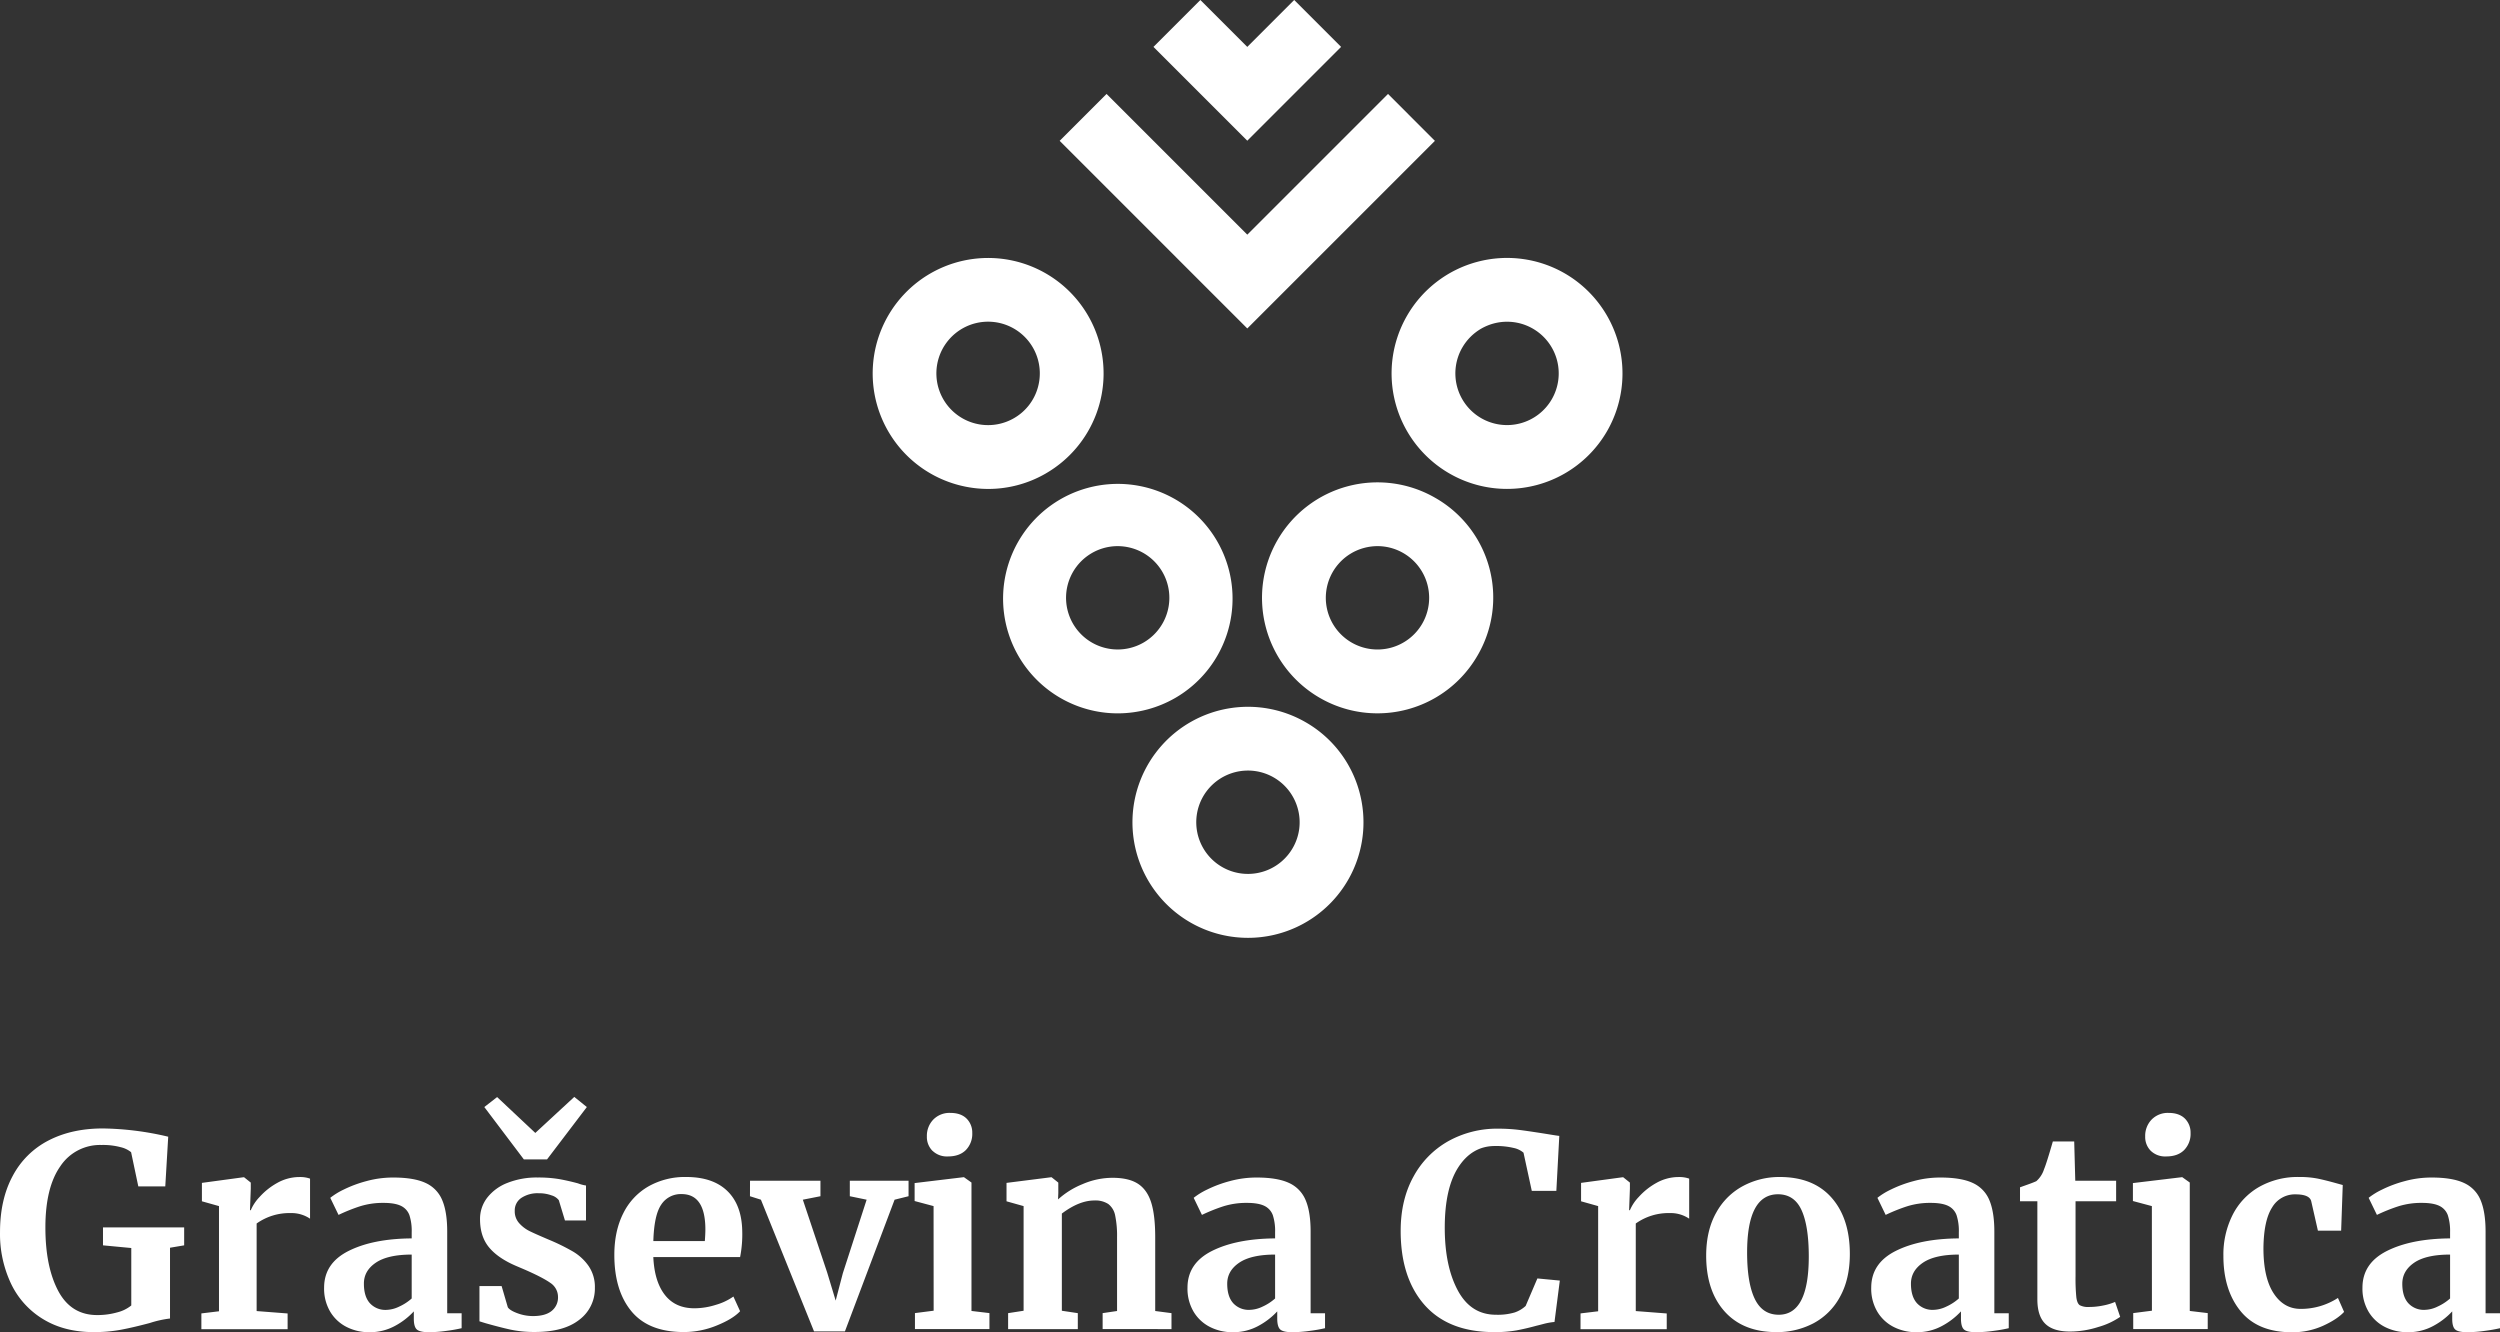 <svg xmlns="http://www.w3.org/2000/svg" width="1253.086" height="667.781" viewBox="0 0 1253.086 667.781">
  <rect x="0" y="0" width="1253.086" height="667.781" fill="#333333" stroke="none"/>
  <g id="GC-logotip-01" transform="translate(-374.064 -471.55)">
    <path id="Path_180" data-name="Path 180" d="M-8145.1-806.385q-17.13,0-25.76-10.571t-8.63-27.7a44.1,44.1,0,0,1,4.621-20.561,33.638,33.638,0,0,1,13.249-14,39.286,39.286,0,0,1,20.141-5,46.75,46.75,0,0,1,9.229.8q3.88.812,8.7,2.151l3.879,1.071-.8,22.88h-11.648l-3.34-14.72q-.812-3.478-7.9-3.48a13.219,13.219,0,0,0-11.711,6.561q-4.219,6.56-4.348,20.47,0,14.73,5.09,22.548t13.519,7.83a34.009,34.009,0,0,0,18.73-5.488l3.079,7q-3.478,3.747-10.639,7a37.341,37.341,0,0,1-15.149,3.211Zm-188.3-.03a24.719,24.719,0,0,1-11.311-2.61,20.2,20.2,0,0,1-8.22-7.63,22.658,22.658,0,0,1-3.079-12.11q.012-12.221,12.26-18.38t31.65-6.291v-3.079a25.548,25.548,0,0,0-1.141-8.56,8.294,8.294,0,0,0-4.141-4.621c-2-1-4.94-1.539-8.771-1.539a38.385,38.385,0,0,0-11.778,1.679,87.453,87.453,0,0,0-10.842,4.341l-4.138-8.56a35.086,35.086,0,0,1,6.75-4.15,60.994,60.994,0,0,1,11.311-4.21,50.414,50.414,0,0,1,13.519-1.81q10.3,0,16.12,2.68a16.212,16.212,0,0,1,8.369,8.56q2.53,5.9,2.54,15.789v41h7.222v7.49a74.627,74.627,0,0,1-7.62,1.341,65.827,65.827,0,0,1-8.7.669q-4.563,0-6.091-1.339t-1.539-5.481v-3.62a36.045,36.045,0,0,1-9.37,7.231,26.169,26.169,0,0,1-12.559,3.213Q-8333.178-806.411-8333.4-806.415Zm3.3-34.829q-6,4.08-6,10.508t3,9.771a10.5,10.5,0,0,0,8.229,3.34,15.492,15.492,0,0,0,6.479-1.621,24.849,24.849,0,0,0,6.291-4.08v-22Q-8324.1-845.326-8330.1-841.244Zm-346.011,34.829a24.7,24.7,0,0,1-11.309-2.61,20.185,20.185,0,0,1-8.22-7.63,22.625,22.625,0,0,1-3.081-12.11q.018-12.221,12.26-18.38,12.259-6.151,31.649-6.291v-3.079a25.523,25.523,0,0,0-1.141-8.56,8.292,8.292,0,0,0-4.138-4.621c-2-1-4.931-1.539-8.772-1.539a38.4,38.4,0,0,0-11.779,1.679,87.473,87.473,0,0,0-10.839,4.341l-4.141-8.56a35.123,35.123,0,0,1,6.751-4.15,61.114,61.114,0,0,1,11.31-4.21,50.421,50.421,0,0,1,13.52-1.81q10.311,0,16.12,2.68a16.222,16.222,0,0,1,8.371,8.56q2.54,5.9,2.54,15.789v41h7.229v7.49a74.907,74.907,0,0,1-7.63,1.341,65.436,65.436,0,0,1-8.7.669q-4.559,0-6.09-1.339t-1.539-5.481v-3.62a36.028,36.028,0,0,1-9.37,7.231,26.166,26.166,0,0,1-12.559,3.213Q-8675.888-806.411-8676.109-806.415Zm3.3-34.829q-6,4.08-6,10.508t3,9.771a10.5,10.5,0,0,0,8.229,3.34,15.5,15.5,0,0,0,6.482-1.621,24.655,24.655,0,0,0,6.288-4.08v-22Q-8666.807-845.326-8672.81-841.244Zm585.641,34.829a24.651,24.651,0,0,1-11.311-2.61,20.149,20.149,0,0,1-8.229-7.63,22.713,22.713,0,0,1-3.081-12.11q.021-12.221,12.26-18.38,12.259-6.151,31.661-6.291v-3.079a25.812,25.812,0,0,0-1.141-8.56,8.293,8.293,0,0,0-4.149-4.621c-2-1-4.931-1.539-8.77-1.539a38.313,38.313,0,0,0-11.77,1.679,86.631,86.631,0,0,0-10.841,4.341l-4.149-8.56a35.616,35.616,0,0,1,6.759-4.15,60.561,60.561,0,0,1,11.311-4.21,50.358,50.358,0,0,1,13.51-1.81q10.3,0,16.12,2.68a16.174,16.174,0,0,1,8.371,8.56q2.53,5.9,2.54,15.789v41h7.229v7.49a74.662,74.662,0,0,1-7.629,1.341,65.386,65.386,0,0,1-8.7.669q-4.538,0-6.09-1.339t-1.53-5.481v-3.62a36.184,36.184,0,0,1-9.37,7.231,26.237,26.237,0,0,1-12.581,3.213Q-8086.959-806.412-8087.168-806.415Zm3.3-34.829q-5.938,4.08-5.948,10.508t3,9.771a10.506,10.506,0,0,0,8.229,3.34,15.454,15.454,0,0,0,6.421-1.621,24.932,24.932,0,0,0,6.3-4.08v-22Q-8077.928-845.326-8083.87-841.244Zm-1025,34.829a24.642,24.642,0,0,1-11.3-2.61,20.163,20.163,0,0,1-8.229-7.63,22.677,22.677,0,0,1-3.081-12.11q.01-12.221,12.253-18.38,12.259-6.151,31.647-6.291v-3.079a25.522,25.522,0,0,0-1.139-8.56,8.31,8.31,0,0,0-4.14-4.621c-2-1-4.932-1.539-8.771-1.539a38.32,38.32,0,0,0-11.77,1.679,87.575,87.575,0,0,0-10.851,4.341l-4.141-8.56a35.561,35.561,0,0,1,6.75-4.15,61.123,61.123,0,0,1,11.311-4.21,50.43,50.43,0,0,1,13.521-1.81q10.3,0,16.117,2.68a16.217,16.217,0,0,1,8.372,8.56q2.54,5.9,2.54,15.789v41h7.23v7.49a74.8,74.8,0,0,1-7.632,1.341,65.386,65.386,0,0,1-8.7.669q-4.538,0-6.088-1.339t-1.542-5.481v-3.62a36.1,36.1,0,0,1-9.36,7.231,26.231,26.231,0,0,1-12.58,3.213Q-9108.66-806.412-9108.869-806.415Zm3.289-34.829q-6,4.08-5.95,10.529,0,6.42,3,9.771a10.5,10.5,0,0,0,8.229,3.34,15.549,15.549,0,0,0,6.432-1.64v0a24.655,24.655,0,0,0,6.288-4.08v-22Q-9099.577-845.326-9105.58-841.244Zm560.531,34.778q-22.77,0-34.819-13.578-12-13.582-12-37.141,0-15.51,6.35-27.1a44.912,44.912,0,0,1,17.47-17.86,50.153,50.153,0,0,1,25.149-6.288,85.533,85.533,0,0,1,11.38.739q5.473.738,13,1.941,5.629.927,6.16.928l-1.481,27.57h-12.309L-8530.3-896.4a11.164,11.164,0,0,0-5.08-2.4,37.327,37.327,0,0,0-9.241-.94q-11.372,0-18.259,10.5t-6.891,30.451q0,19.268,6.55,31.449t19.141,12.171a29.98,29.98,0,0,0,9.3-1.131,15.427,15.427,0,0,0,5.549-3.279l5.89-13.79,11.24,1.071-2.669,20.75a33.83,33.83,0,0,0-5.561,1c-1.831.49-3,.781-3.41.87q-5.35,1.469-10,2.339a62.1,62.1,0,0,1-10.395.877C-8544.438-806.459-8544.743-806.462-8545.049-806.466Zm141.539,0q-16.727,0-26-10.37T-8438.74-845q.053-12.571,5.071-21.41a33.163,33.163,0,0,1,13.439-13.312,38.447,38.447,0,0,1,18.341-4.49q16.86,0,26,10.37t9.16,28.17q0,12.722-5,21.62a32.364,32.364,0,0,1-13.379,13.242,39.338,39.338,0,0,1-17.985,4.352Zm-14.709-39.921q0,15.262,3.818,23.22t12,8q15.089,0,15.091-29.17,0-15.262-3.61-23.22t-11.779-8Q-8418.218-875.555-8418.219-846.385ZM-9247-806.464q-14.67,0-25.308-6.491a41.692,41.692,0,0,1-16.132-17.86,58.336,58.336,0,0,1-5.488-25.7q0-16.458,6.358-28.23a41.991,41.991,0,0,1,18-17.8q11.641-6,27.16-6a149.238,149.238,0,0,1,32.79,4.138l-1.47,24.9h-13.521l-3.608-17.13a12.73,12.73,0,0,0-5.09-2.482,34.338,34.338,0,0,0-9.771-1.138,23.853,23.853,0,0,0-20.6,10.639q-7.5,10.64-7.5,30.71,0,19.68,6.431,31.79t19.53,12.11a36.5,36.5,0,0,0,10-1.339,18,18,0,0,0,7.089-3.48v-28.79l-14.18-1.341v-9h40.682v9l-7.091,1.2v35.47a53.6,53.6,0,0,0-10.17,2.27q-8.562,2.281-14.66,3.41a73.431,73.431,0,0,1-12.916,1.143Zm269.621-10.37q-8.621-10.37-8.63-28.3,0-12,4.48-20.881a31.688,31.688,0,0,1,12.649-13.51A37.165,37.165,0,0,1-8950-884.216q13.38,0,20.61,7t7.489,20a58.962,58.962,0,0,1-1.067,13.12h-43.5q.532,12.179,5.75,18.928t14.851,6.762a36.088,36.088,0,0,0,10.781-1.74,29.094,29.094,0,0,0,8.759-4.152l3.352,7.361q-3.621,3.891-11.712,7.161a43.275,43.275,0,0,1-16.391,3.279h-.095Q-8968.772-806.494-8977.379-816.834Zm14.919-53.592q-3.618,5.22-4,18.331h25.812q.27-3.751.271-5.75,0-17.8-11.912-17.8c-.147-.006-.3-.008-.442-.008A11.665,11.665,0,0,0-8962.46-870.426Zm-75.65,62.7q-5.426-1.207-12.509-3.219l-3-.931v-17.669h11.11l3.108,10.639q1.061,1.609,4.88,3a22.333,22.333,0,0,0,7.7,1.4q6.287,0,9.431-2.61a8.53,8.53,0,0,0,3.148-6.89,8.411,8.411,0,0,0-3.891-7.161q-3.87-2.74-13.108-6.76l-3.751-1.6q-9.22-3.891-13.78-9.37t-4.551-14.179a17.353,17.353,0,0,1,3.61-10.781,23.646,23.646,0,0,1,10.17-7.42,39.652,39.652,0,0,1,15.122-2.68,62.72,62.72,0,0,1,10.778.8c3,.539,6.13,1.25,9.431,2.139a18.414,18.414,0,0,0,4,1.071v17.529h-10.55l-3.079-10.17a7.1,7.1,0,0,0-3.62-2.409,18.041,18.041,0,0,0-6.422-1.071,14.758,14.758,0,0,0-8.758,2.351,7.525,7.525,0,0,0-3.282,6.489,8.826,8.826,0,0,0,2.27,6.221,17.225,17.225,0,0,0,4.952,3.809c1.779.9,5.09,2.37,9.9,4.42a102.652,102.652,0,0,1,12,5.892,25.136,25.136,0,0,1,7.9,7.289,18.557,18.557,0,0,1,3.14,10.909,19.519,19.519,0,0,1-7.76,16q-7.761,6.168-22.351,6.16c-.2,0-.407,0-.61,0A56.806,56.806,0,0,1-9038.11-807.726Zm769.37-2.89q-4-3.87-4-12.309v-49.111h-8.7v-7c.721-.271,2-.73,3.891-1.4s3.291-1.229,4.282-1.679a13.242,13.242,0,0,0,3.879-6q1.2-2.8,4.411-13.92h10.708l.53,19.682h20.481v10.3H-8253.6v37.6a93.512,93.512,0,0,0,.4,10.578q.406,3.075,1.74,3.942a9.1,9.1,0,0,0,4.679.87,34.928,34.928,0,0,0,7-.73,28.9,28.9,0,0,0,6-1.81l2.552,7.49a37.222,37.222,0,0,1-11,5.09,46.559,46.559,0,0,1-14,2.27h-.181Q-8264.773-806.755-8268.74-810.616Zm-617.179,3.781-26.621-66-5.49-1.74.03-7.76h35.3v7.76l-8.828,1.74,12.169,36.4,4.289,14.179,3.61-13.78,11.91-36.8-8.43-1.74v-7.76h29.441v7.76l-7,1.74-24.891,66Zm384.189-1.08.012-7.921,8.828-1.068v-52.722l-8.56-2.409v-9.23l20.74-2.811h.4l3.338,2.671v3l-.4,10.841h.4a22.162,22.162,0,0,1,4.42-6.631,33.96,33.96,0,0,1,8.771-7,22.769,22.769,0,0,1,11.44-3,14.633,14.633,0,0,1,5.08.8v20.081a16.537,16.537,0,0,0-9.771-2.811,28.248,28.248,0,0,0-17,5.22v43.891l15.521,1.2v7.9Zm-691.271,0v-7.921l8.831-1.068v-52.722l-8.561-2.409v-9.23l20.74-2.811h.411l3.34,2.671v3l-.4,10.841h.4a21.916,21.916,0,0,1,4.408-6.631,34.124,34.124,0,0,1,8.771-7,22.793,22.793,0,0,1,11.441-3,14.686,14.686,0,0,1,5.089.8v20.081a16.57,16.57,0,0,0-9.771-2.811,28.283,28.283,0,0,0-17,5.22v43.891l15.529,1.2v7.9Zm451.741-.061v-8l7.23-1.068v-36.94a50,50,0,0,0-.94-10.9,9.532,9.532,0,0,0-3.409-5.759,11.769,11.769,0,0,0-7-1.8q-7.62,0-16.321,6.561v48.71l8,1.2v8h-34.932v-8l7.76-1.2v-52.451l-8.558-2.409v-9.23l22.208-2.811h.4l3.35,2.671v5.22l-.131,3.21a41.2,41.2,0,0,1,12.171-7.62,38.011,38.011,0,0,1,15.119-3.219c5.439,0,9.71,1,12.78,3s5.29,5.159,6.631,9.44,2,10.081,2,17.391v36.94l8.159,1.068v8Zm516.57-.019v-8l9.37-1.2-.03-52.43-9.5-2.54v-9l24.489-2.941h.271l3.741,2.671v64.37l9,1.071v8Zm-610.641,0v-8l9.37-1.2-.04-52.43-9.5-2.54v-9l24.479-2.941h.271l3.751,2.671v64.37l9,1.071v8Zm-196.04-85.05-19.81-26.231,6.421-5,19.139,17.979,19.539-18.061,6.291,5.08-19.94,26.231Zm815.481-4.28a9.8,9.8,0,0,1-2.8-7.231,11.693,11.693,0,0,1,3.21-8.43,11.3,11.3,0,0,1,8.561-3.349c3.568,0,6.29,1,8.171,2.878a9.864,9.864,0,0,1,2.8,7.161,11.547,11.547,0,0,1-3.21,8.57q-3.208,3.212-9,3.21h-.138q-.249.012-.5.012A10.325,10.325,0,0,1-8215.888-897.324Zm-610.61,0h-.042a9.808,9.808,0,0,1-2.809-7.231,11.681,11.681,0,0,1,3.21-8.43,11.324,11.324,0,0,1,8.569-3.349c3.571,0,6.291,1,8.159,2.878a9.867,9.867,0,0,1,2.811,7.161,11.589,11.589,0,0,1-3.209,8.57q-3.212,3.212-9,3.21h-.131c-.158.007-.316.011-.474.011A10.315,10.315,0,0,1-8826.5-897.324Z" transform="translate(9667.999 1945.715)" fill="#FFFFFF"/>
    <path id="Path_176" data-name="Path 176" d="M-9151.746-476.913a57.9,57.9,0,0,1,2.365-73.423,57.892,57.892,0,0,1,72.471-12.007v0a57.52,57.52,0,0,1,27,35.152,57.9,57.9,0,0,1-30.287,66.926,57.731,57.731,0,0,1-25.6,5.988A57.891,57.891,0,0,1-9151.746-476.913Zm44.205-61.152a25.9,25.9,0,0,0-23.984,22.463,25.9,25.9,0,0,0,17.35,27.906,25.9,25.9,0,0,0,30.757-11.569,25.682,25.682,0,0,0,2.59-19.659,25.9,25.9,0,0,0-25-19.2C-9106.4-538.121-9106.97-538.1-9107.541-538.065Zm-120.53-78.663a57.509,57.509,0,0,1,42.029-63.1,57.511,57.511,0,0,1,68.064,33.4,57.51,57.51,0,0,1-24.2,71.853,57.934,57.934,0,0,1-28.839,7.78h-.047A57.508,57.508,0,0,1-9228.071-616.728Zm32.608-16.808a25.9,25.9,0,0,0,7.711,28.669,25.9,25.9,0,0,0,29.573,2.592h-.009a25.9,25.9,0,0,0,12.732-25.809,25.9,25.9,0,0,0-18.973-21.64,26.5,26.5,0,0,0-6.752-.891A25.9,25.9,0,0,0-9195.463-633.536Zm125.619,58.966a57.879,57.879,0,0,1-21.191-79.066,57.881,57.881,0,0,1,79.066-21.187,57.508,57.508,0,0,1,27.117,35.1,57.5,57.5,0,0,1-5.928,43.959,57.852,57.852,0,0,1-50.183,28.956A57.627,57.627,0,0,1-9069.844-574.57Zm22.235-75.154a25.9,25.9,0,0,0-18.98,21.635,25.9,25.9,0,0,0,12.73,25.813,25.9,25.9,0,0,0,35.381-9.479h0a25.91,25.91,0,0,0,0-25.881,25.922,25.922,0,0,0-22.389-12.98A26.293,26.293,0,0,0-9047.608-649.724Zm-203.431-31.55a57.869,57.869,0,0,1-42.773-59.678,57.869,57.869,0,0,1,50.183-53.6,57.871,57.871,0,0,1,62.358,38.761,57.871,57.871,0,0,1-25.849,68.722v.009a57.534,57.534,0,0,1-28.849,7.78A58.4,58.4,0,0,1-9251.039-681.274Zm-5.617-71.69a25.921,25.921,0,0,0,1.094,32.873,25.918,25.918,0,0,0,32.453,5.338,25.7,25.7,0,0,0,12.061-15.731,25.918,25.918,0,0,0-13.577-29.957,25.852,25.852,0,0,0-11.449-2.673A25.915,25.915,0,0,0-9256.656-752.964Zm251.754,65.9a57.878,57.878,0,0,1-21.187-79.064,57.879,57.879,0,0,1,79.062-21.19,57.949,57.949,0,0,1,21.189,79.069,57.853,57.853,0,0,1-50.18,28.949A57.618,57.618,0,0,1-9004.9-687.06Zm6.5-63.074a25.9,25.9,0,0,0,9.479,35.381,25.911,25.911,0,0,0,35.381-9.481,25.9,25.9,0,0,0-9.479-35.381,25.773,25.773,0,0,0-12.926-3.474A25.893,25.893,0,0,0-8998.4-750.134Zm-131.291-33.09-23.511-23.511-23.508-23.511-23.512-23.509,23.512-23.511,23.508,23.511,23.511,23.509,23.521,23.511,23.509-23.511,23.511-23.509,23.511-23.511,23.509,23.511-23.509,23.509-23.511,23.511-23.511,23.511-23.509,23.509Zm0-94.111-23.511-23.509,23.511-23.511,23.521,23.511,23.509-23.511,23.511,23.511-23.511,23.509-23.509,23.511Z" transform="translate(10105.419 1395.905)" fill="#FFFFFF"/>
  </g>
</svg>
